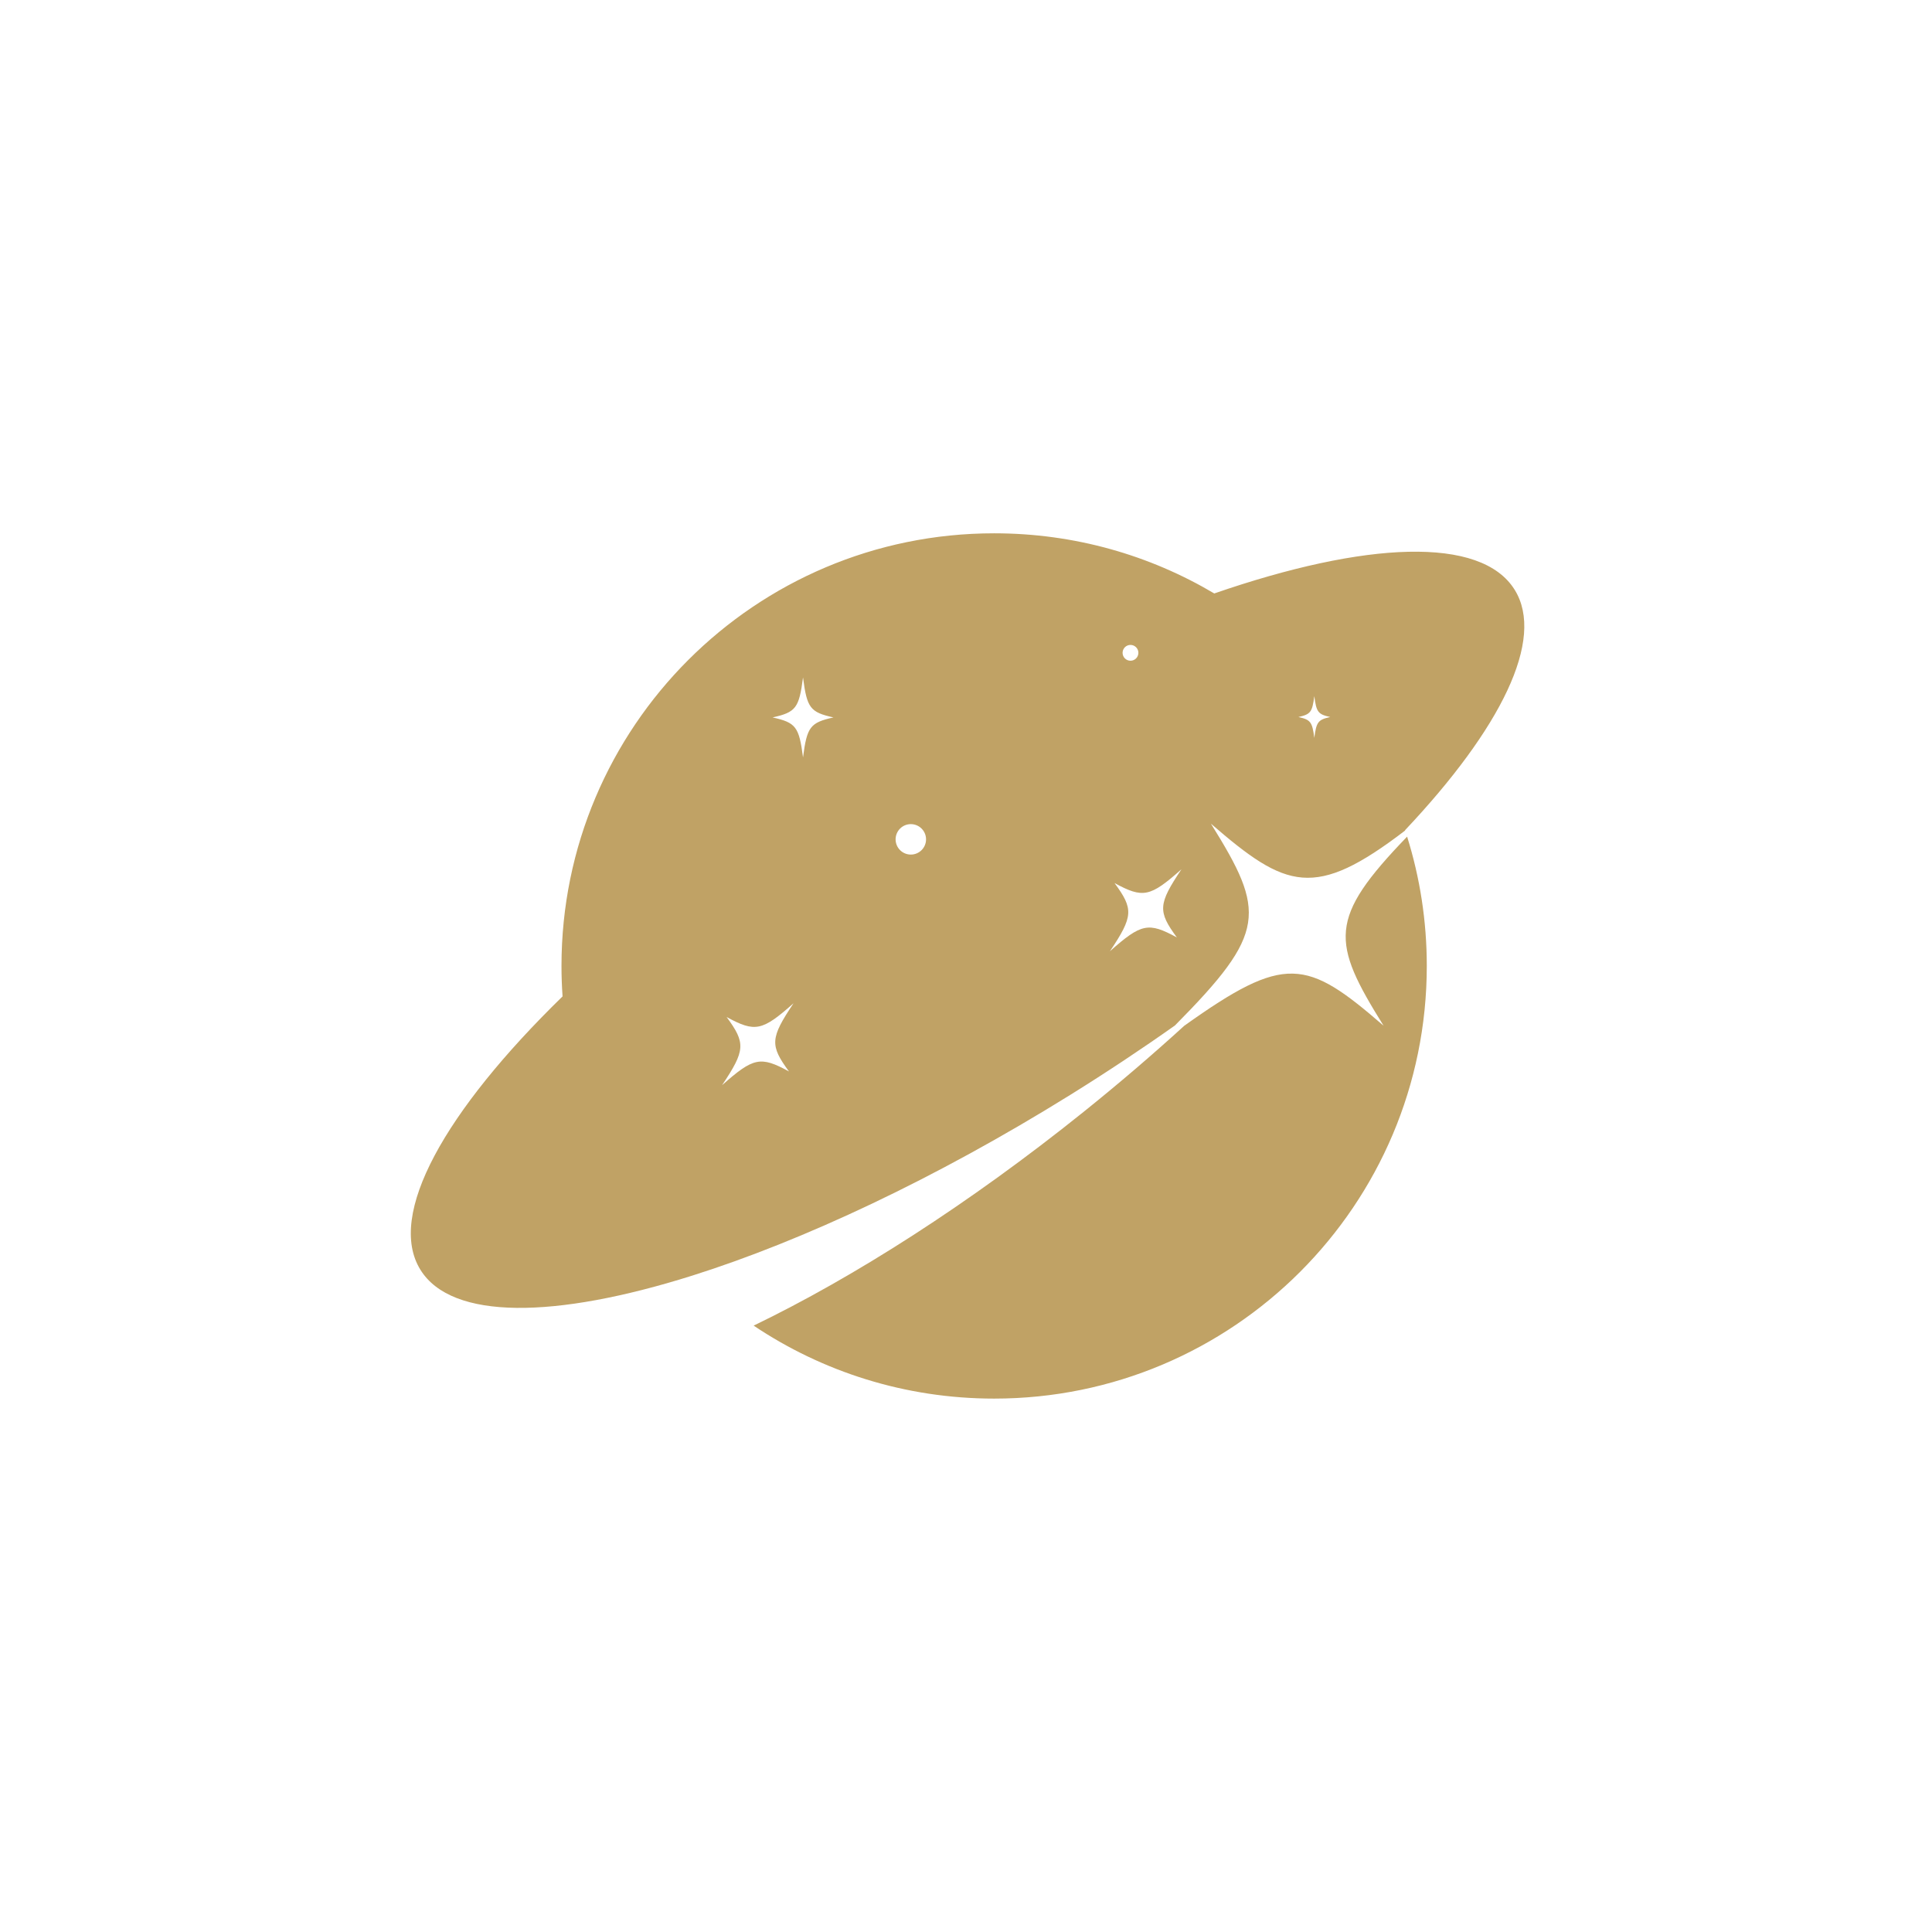 <?xml version="1.0" encoding="UTF-8"?> <svg xmlns="http://www.w3.org/2000/svg" xmlns:xlink="http://www.w3.org/1999/xlink" width="1080" zoomAndPan="magnify" viewBox="0 0 810 810" height="1080" preserveAspectRatio="xMidYMid meet" version="1.0"><defs><clipPath id="bcbef15b34"><path d="M 172 223.359 L 640 223.359 L 640 549 L 172 549 Z M 172 223.359 " clip-rule="nonzero"></path></clipPath><clipPath id="7bdb1e0f88"><path d="M 315 350 L 599 350 L 599 586.359 L 315 586.359 Z M 315 350 " clip-rule="nonzero"></path></clipPath></defs><g clip-path="url(#bcbef15b34)"><path fill="#c0a265" d="M 492.605 429.93 C 531.109 391.051 530.766 382.359 507.68 345.324 C 539.266 372.688 551.129 377.266 589.117 348.195 C 589.102 348.148 589.09 348.105 589.074 348.062 C 629.199 305.527 647.945 268.039 635.031 247.266 C 620.977 224.633 572.535 226.887 509.086 248.809 C 482.043 232.77 450.492 223.59 416.805 223.59 C 316.629 223.59 235.406 304.797 235.406 404.973 C 235.406 409.277 235.562 413.527 235.855 417.746 C 186.48 465.891 161.977 509.383 176.277 532.379 C 189.434 553.551 232.68 552.93 290.164 534.828 C 336.52 520.215 392.125 494.195 448.688 459.051 C 463.996 449.535 478.672 439.785 492.605 429.93 Z M 551.031 291.855 C 551.895 298.559 552.598 299.477 557.699 300.613 C 552.598 301.746 551.895 302.668 551.031 309.371 C 550.168 302.668 549.469 301.746 544.367 300.613 C 549.469 299.477 550.168 298.559 551.031 291.855 Z M 473.961 270.387 C 475.789 270.387 477.273 271.871 477.273 273.699 C 477.273 275.531 475.789 277.012 473.961 277.012 C 472.129 277.012 470.648 275.531 470.648 273.699 C 470.648 271.871 472.129 270.387 473.961 270.387 Z M 467.27 370.219 C 479.215 376.723 482.164 376.117 495.328 364.449 C 485.551 379.074 485.348 382.074 493.414 393.031 C 481.465 386.523 478.52 387.133 465.352 398.801 C 475.133 384.176 475.332 381.176 467.27 370.219 Z M 330.781 449.207 C 318.832 442.699 315.887 443.305 302.723 454.977 C 312.5 440.352 312.703 437.348 304.637 426.391 C 316.586 432.898 319.531 432.293 332.695 420.625 C 322.918 435.246 322.719 438.25 330.781 449.207 Z M 336.672 317.555 C 335.02 304.719 333.68 302.957 323.91 300.785 C 333.68 298.613 335.02 296.852 336.672 284.016 C 338.324 296.852 339.668 298.613 349.438 300.785 C 339.668 302.957 338.328 304.719 336.672 317.555 Z M 381.867 358.285 C 378.344 358.285 375.484 355.43 375.484 351.902 C 375.484 348.379 378.344 345.52 381.867 345.52 C 385.395 345.52 388.25 348.379 388.25 351.902 C 388.25 355.43 385.395 358.285 381.867 358.285 Z M 381.867 358.285 " fill-opacity="1" fill-rule="nonzero"></path></g><g clip-path="url(#7bdb1e0f88)"><path fill="#c0a265" d="M 580.078 430.043 C 547.684 401.977 538.871 399.844 496.508 430.055 C 483.223 442.172 469.09 454.281 454.223 466.219 C 406.168 504.801 357.988 535.484 315.969 555.773 C 344.797 575.105 379.492 586.371 416.805 586.371 C 516.98 586.371 598.188 505.164 598.188 404.973 C 598.188 386.094 595.301 367.879 589.938 350.762 C 556.73 385.203 558.082 394.758 580.078 430.043 Z M 580.078 430.043 " fill-opacity="1" fill-rule="nonzero"></path></g></svg> 
